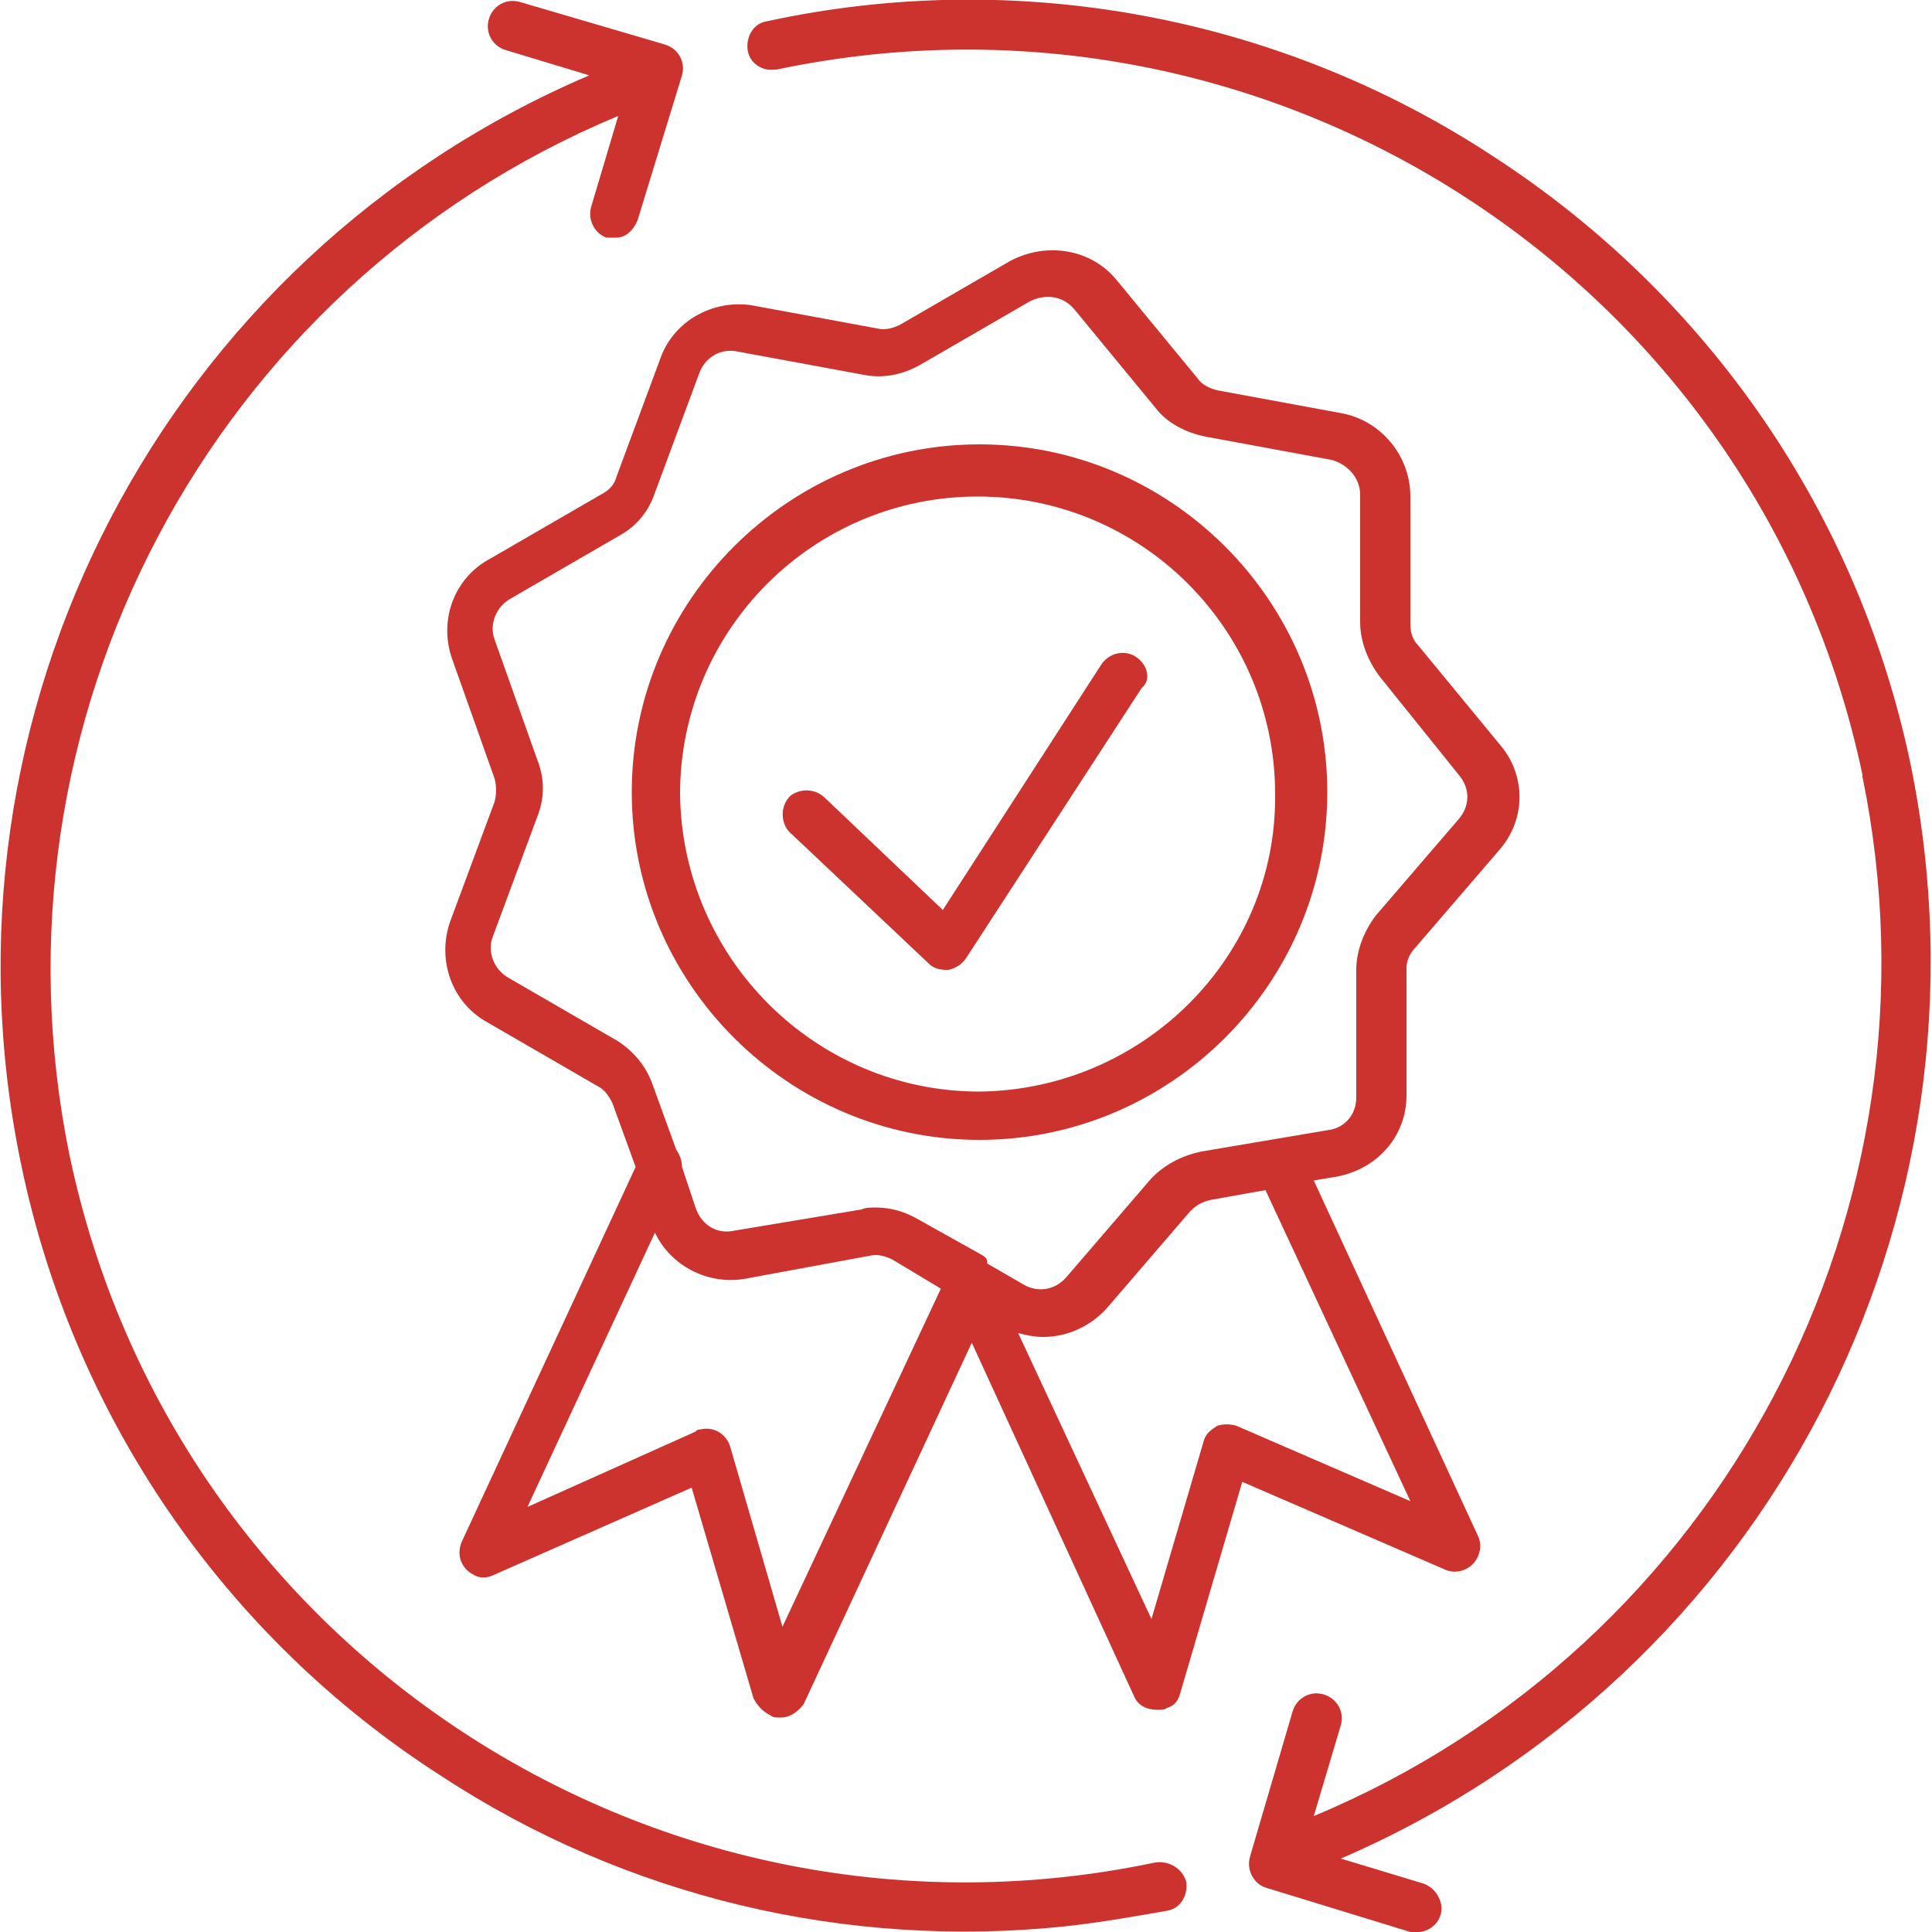 <?xml version="1.0" encoding="utf-8"?>
<!-- Generator: Adobe Illustrator 23.0.1, SVG Export Plug-In . SVG Version: 6.00 Build 0)  -->
<svg version="1.1" id="Ebene_1" xmlns="http://www.w3.org/2000/svg" xmlns:xlink="http://www.w3.org/1999/xlink" x="0px" y="0px"
	 width="100px" height="100px" viewBox="0 0 100 100" style="enable-background:new 0 0 100 100;" xml:space="preserve">
<style type="text/css">
	.st0{fill:#CC332F;}
</style>
<g>
	<path class="st0" d="M59.8,96.4C34.2,101.8,9,85.5,3.6,59.8l0,0C-1,37.4,10.9,14.8,32,6l-1.4,4.7c-0.2,0.7,0.2,1.4,0.8,1.6
		c0.2,0,0.3,0,0.5,0c0.5,0,0.9-0.4,1.1-0.9l2.3-7.5c0.2-0.7-0.2-1.4-0.9-1.6l-7.5-2.2c-0.7-0.2-1.4,0.2-1.6,0.9s0.2,1.4,0.9,1.6l0,0
		l4.3,1.3c-22,9.4-34.3,33-29.4,56.4c2.7,13,10.5,24.4,21.7,31.6c9.6,6.3,21,9,32.4,7.8c1.8-0.2,3.5-0.5,5.2-0.8
		c0.7-0.1,1.1-0.8,1-1.5C61.2,96.7,60.5,96.3,59.8,96.4z"/>
	<path class="st0" d="M98.9,39.6c-2.7-13-10.5-24.3-21.6-31.5c-11.1-7.3-24.7-9.8-37.6-7c-0.7,0.1-1.1,0.8-1,1.5l0,0
		c0.1,0.7,0.8,1.1,1.4,1c0,0,0,0,0.1,0C65.8-1.8,91,14.5,96.4,40.1c0,0,0,0,0,0.1C101,62.6,89.1,85.2,68,94l1.4-4.7
		c0.2-0.7-0.2-1.4-0.9-1.6c-0.7-0.2-1.4,0.2-1.6,0.9l-2.2,7.5c-0.2,0.7,0.2,1.4,0.8,1.6l0,0L73,100c0.2,0,0.3,0,0.5,0
		c0.7-0.1,1.2-0.7,1.1-1.4c-0.1-0.5-0.4-0.9-0.9-1.1l-4.3-1.3C91.4,86.7,103.7,63.1,98.9,39.6z"/>
	<path class="st0" d="M75.9,81.2c0.6-0.3,0.9-1.1,0.6-1.7L68,61.1l1.2-0.2c2.1-0.4,3.6-2.1,3.6-4.2v-6.6c0-0.4,0.2-0.8,0.5-1.1
		l4.3-5c1.4-1.6,1.4-3.9,0-5.5l-4.2-5.1c-0.3-0.3-0.4-0.7-0.4-1.1v-6.6c0-2.1-1.5-3.9-3.5-4.3L63,20.2c-0.4-0.1-0.8-0.3-1-0.6
		l-4.2-5.1c-1.3-1.6-3.6-2-5.5-1l-5.7,3.3c-0.4,0.2-0.8,0.3-1.2,0.2l-6.5-1.2c-2-0.3-4,0.8-4.7,2.7l-2.3,6.2
		c-0.1,0.4-0.4,0.7-0.8,0.9l-5.7,3.3c-1.9,1-2.7,3.2-2,5.2l2.2,6.2c0.1,0.4,0.1,0.8,0,1.2l-2.3,6.2c-0.7,2,0.1,4.2,1.9,5.2l5.7,3.3
		c0.4,0.2,0.6,0.5,0.8,0.9l1.2,3.3l-9,19.4c-0.3,0.7,0,1.4,0.6,1.7c0.3,0.2,0.7,0.2,1.1,0L35.8,77L39,87.9c0.2,0.4,0.5,0.7,0.9,0.9
		c0.1,0.1,0.3,0.1,0.5,0.1c0.5,0,0.9-0.3,1.2-0.7l8.7-18.7l8.4,18.3c0.2,0.5,0.7,0.7,1.2,0.7c0.2,0,0.4,0,0.5-0.1
		c0.4-0.1,0.6-0.4,0.7-0.8l3.2-10.9l10.4,4.5C75.1,81.4,75.5,81.4,75.9,81.2z M40.5,84.2l-2.7-9.3c-0.2-0.7-0.9-1.1-1.6-0.9
		c-0.1,0-0.1,0-0.2,0.1L27.3,78l6.6-14.2c0.8,1.7,2.7,2.7,4.6,2.4L45,65c0.4-0.1,0.8,0,1.2,0.2l2.5,1.5L40.5,84.2z M50.9,65L50.9,65
		l-3.4-1.9c-0.7-0.4-1.4-0.6-2.2-0.6c-0.2,0-0.5,0-0.7,0.1L38,63.7c-0.9,0.2-1.7-0.3-2-1.2l-0.7-2.1c0-0.3-0.1-0.6-0.3-0.9l-1.2-3.3
		c-0.3-0.9-0.9-1.7-1.8-2.3l-5.7-3.3c-0.7-0.4-1.1-1.3-0.8-2.1l2.3-6.2c0.4-1,0.4-2,0-3l-2.2-6.2c-0.3-0.8,0.1-1.7,0.8-2.1l5.7-3.3
		c0.9-0.5,1.5-1.3,1.8-2.2l2.3-6.2c0.3-0.8,1.1-1.3,2-1.1l6.5,1.2c1,0.2,2,0,2.9-0.5l5.7-3.3c0.8-0.4,1.7-0.3,2.3,0.4l4.2,5.1
		c0.6,0.8,1.6,1.3,2.6,1.5l6.5,1.2c0.8,0.2,1.5,0.9,1.5,1.8v6.6c0,1,0.4,2,1,2.8l4.1,5.1c0.6,0.7,0.6,1.6,0,2.3l-4.3,5
		c-0.6,0.8-1,1.8-1,2.8v6.6c0,0.9-0.6,1.6-1.5,1.7l-6.5,1.1c-1,0.2-2,0.7-2.7,1.5l-4.3,5c-0.6,0.7-1.5,0.8-2.2,0.4l-1.9-1.1
		C51.1,65.1,51,65.1,50.9,65z M64,73.8c-0.3-0.1-0.7-0.1-1,0c-0.3,0.2-0.6,0.4-0.7,0.8l-2.7,9.2L52.7,69c0.4,0.1,0.8,0.2,1.3,0.2
		c1.3,0,2.5-0.6,3.3-1.5l4.3-5c0.3-0.3,0.6-0.5,1.1-0.6l2.8-0.5L73,77.7L64,73.8z"/>
	<path class="st0" d="M68.7,41c0-9.9-8.1-18-18-18s-18,8.1-18,18s8.1,18,18,18S68.7,50.9,68.7,41z M50.7,56.5
		c-8.5,0-15.4-6.9-15.5-15.4l0,0c0-8.5,6.9-15.4,15.4-15.4l0,0c8.5,0,15.4,6.9,15.4,15.4C66.1,49.5,59.2,56.4,50.7,56.5z"/>
	<path class="st0" d="M58.8,34c-0.6-0.4-1.4-0.2-1.8,0.4l-8.2,12.7l-6.1-5.8c-0.5-0.5-1.3-0.5-1.8-0.1c-0.5,0.5-0.5,1.3-0.1,1.8
		l0.1,0.1l7.2,6.8c0.2,0.2,0.5,0.3,0.9,0.3h0.1c0.4-0.1,0.7-0.3,0.9-0.6l9.1-14C59.6,35.2,59.4,34.4,58.8,34z"/>
</g>
<title>Element 270</title>
</svg>
